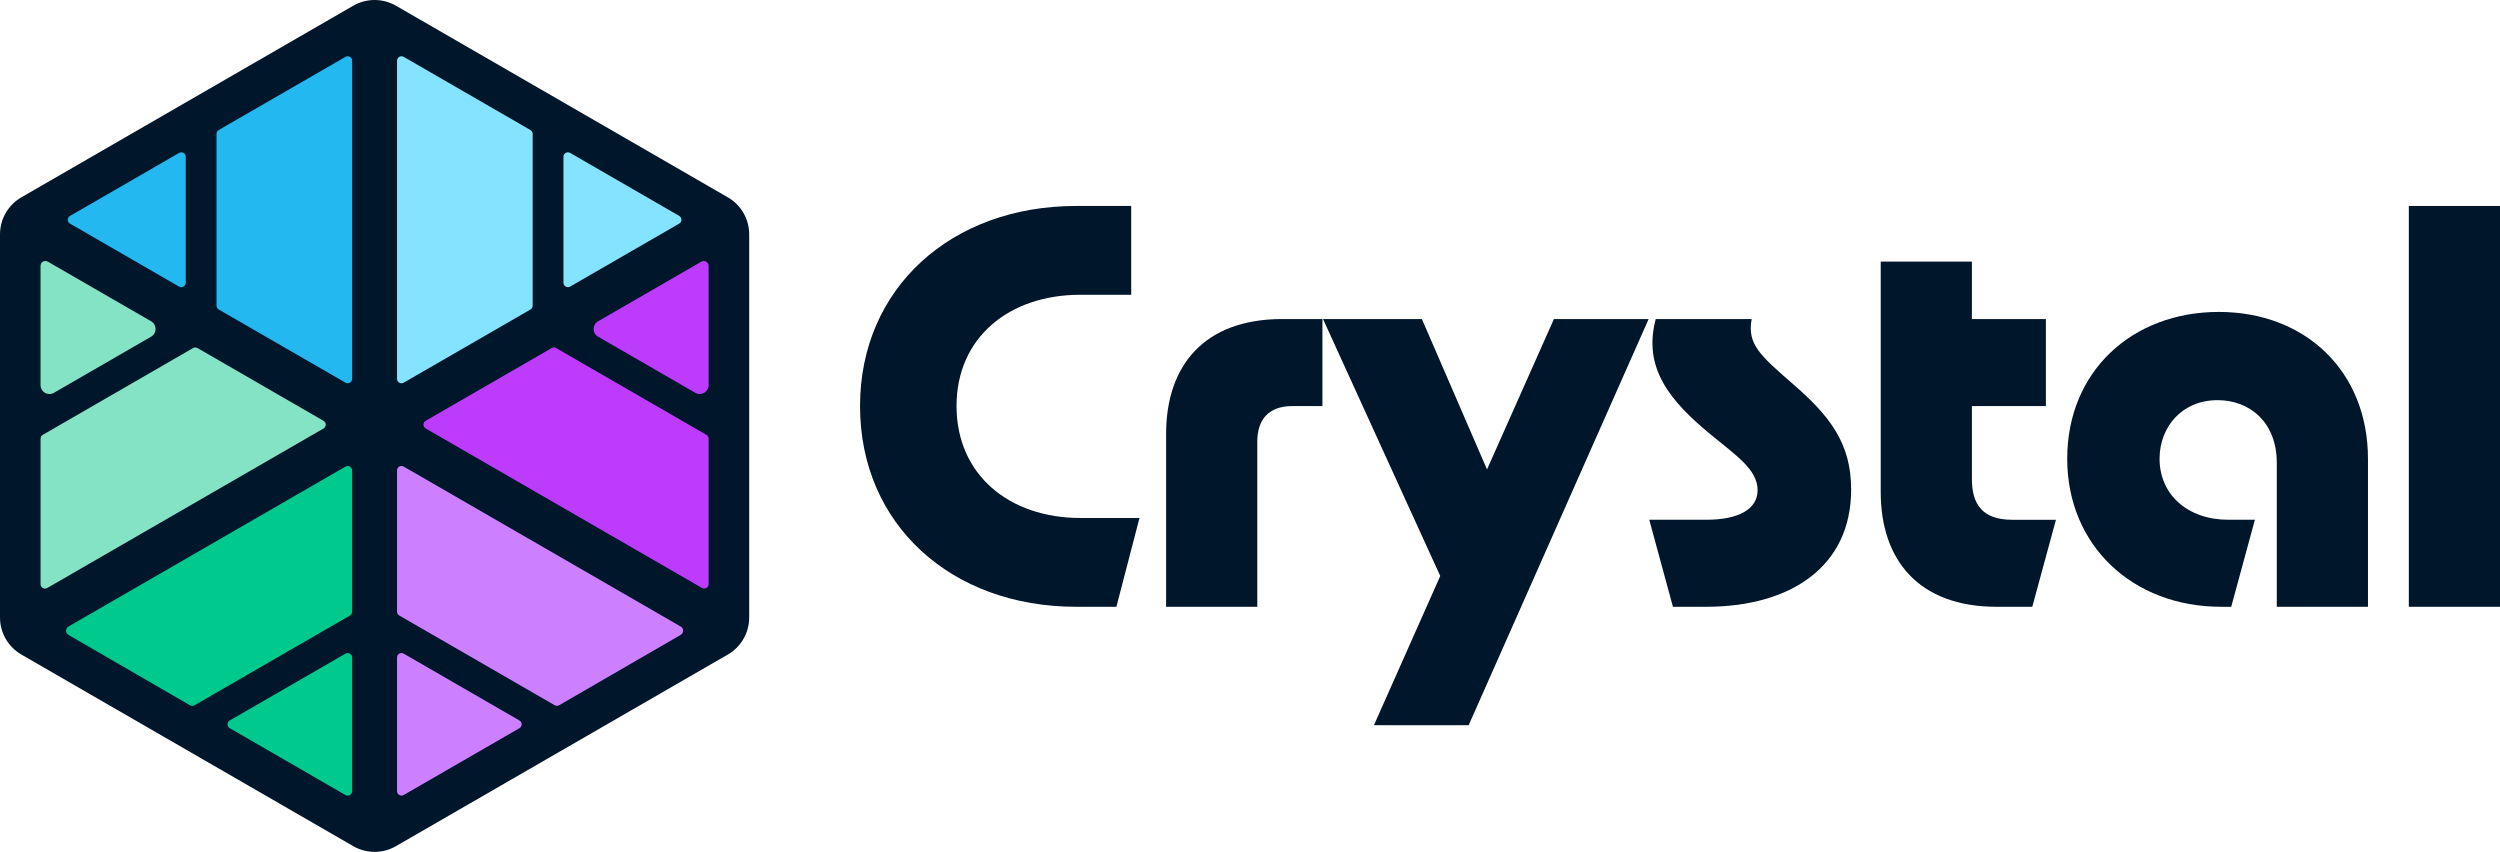 <?xml version="1.0" encoding="UTF-8"?>
<svg id="Layer_2" data-name="Layer 2" xmlns="http://www.w3.org/2000/svg" xmlns:xlink="http://www.w3.org/1999/xlink" viewBox="0 0 1169.98 398.66">
  <defs>
    <style>
      .cls-1 {
        fill: url(#linear-gradient);
      }

      .cls-2 {
        fill: #84e3ff;
      }

      .cls-3 {
        fill: #bc3bfc;
      }

      .cls-4 {
        fill: #23b8f0;
      }

      .cls-5 {
        fill: #cc7fff;
      }

      .cls-6 {
        fill: #00c98e;
      }

      .cls-7 {
        fill: #00162b;
      }

      .cls-8 {
        fill: #84e3c4;
      }
    </style>
    <linearGradient id="linear-gradient" x1="0" y1="199.33" x2="350.61" y2="199.33" gradientUnits="userSpaceOnUse">
      <stop offset="0" stop-color="#00162b"/>
      <stop offset=".99" stop-color="#00162b"/>
    </linearGradient>
  </defs>
  <g id="Layer_1-2" data-name="Layer 1">
    <g>
      <path class="cls-1" d="M340.61,92.35L185.31,2.68c-6.19-3.57-13.81-3.57-20,0L10,92.35C3.81,95.92,0,102.52,0,109.67v179.33c0,7.15,3.81,13.75,10,17.32l155.31,89.67c6.19,3.57,13.81,3.57,20,0l155.31-89.67c6.19-3.57,10-10.18,10-17.32V109.67c0-7.15-3.81-13.75-10-17.32Z"/>
      <path class="cls-4" d="M32.75,104.65l51.06,29.48c1.39.8,3.12-.2,3.12-1.8v-58.95c0-1.6-1.73-2.6-3.12-1.8l-51.06,29.48c-1.39.8-1.39,2.8,0,3.6Z"/>
      <path class="cls-8" d="M151.39,196.93l-58.96-34.04c-.64-.37-1.43-.37-2.08,0l-70.33,40.61c-.64.37-1.04,1.06-1.04,1.8v68.08c0,1.6,1.73,2.6,3.12,1.8l129.29-74.64c1.39-.8,1.39-2.8,0-3.6Z"/>
      <path class="cls-8" d="M25.22,183.84l45.51-26.28c2.77-1.6,2.77-5.6,0-7.2l-48.35-27.91c-1.51-.87-3.41.22-3.41,1.97v55.83c0,3.2,3.47,5.2,6.24,3.6Z"/>
      <path class="cls-4" d="M161.68,26.61l-59.31,34.24c-.64.37-1.04,1.06-1.04,1.8v80.4c0,.74.4,1.43,1.04,1.8l59.31,34.24c1.39.8,3.12-.2,3.12-1.8V28.4c0-1.6-1.73-2.6-3.12-1.8Z"/>
      <path class="cls-6" d="M161.68,305.9l-54.17,31.28c-1.38.8-1.38,2.8,0,3.6l54.17,31.28c1.39.8,3.12-.2,3.12-1.8v-62.56c0-1.6-1.73-2.6-3.12-1.8Z"/>
      <path class="cls-6" d="M161.68,218.37l-129.64,74.85c-1.5.87-1.5,3.04,0,3.91l56.89,32.94c.64.37,1.44.37,2.08,0l72.75-42c.64-.37,1.04-1.06,1.04-1.8v-66.09c0-1.6-1.73-2.6-3.12-1.8Z"/>
      <path class="cls-2" d="M266.81,134.12l51.06-29.48c1.39-.8,1.39-2.8,0-3.6l-51.06-29.48c-1.39-.8-3.12.2-3.12,1.8v58.95c0,1.6,1.73,2.6,3.12,1.8Z"/>
      <path class="cls-3" d="M330.59,203.49l-70.33-40.61c-.64-.37-1.44-.37-2.08,0l-58.96,34.04c-1.39.8-1.39,2.8,0,3.6l129.29,74.64c1.39.8,3.12-.2,3.12-1.8v-68.08c0-.74-.4-1.43-1.04-1.8Z"/>
      <path class="cls-3" d="M328.23,122.45l-48.35,27.91c-2.77,1.6-2.77,5.6,0,7.2l45.51,26.28c2.77,1.6,6.24-.4,6.24-3.6v-55.83c0-1.75-1.89-2.84-3.41-1.97Z"/>
      <path class="cls-2" d="M188.93,179.09l59.31-34.24c.64-.37,1.04-1.06,1.04-1.8V62.65c0-.74-.4-1.43-1.04-1.8l-59.31-34.24c-1.39-.8-3.12.2-3.12,1.8v148.88c0,1.6,1.73,2.6,3.12,1.8Z"/>
      <path class="cls-5" d="M243.1,337.18l-54.17-31.28c-1.39-.8-3.12.2-3.12,1.8v62.56c0,1.6,1.73,2.6,3.12,1.8l54.17-31.28c1.38-.8,1.38-2.8,0-3.6Z"/>
      <path class="cls-5" d="M318.57,293.21l-129.64-74.85c-1.39-.8-3.12.2-3.12,1.8v66.09c0,.74.4,1.43,1.04,1.8l72.75,42c.64.37,1.44.37,2.08,0l56.89-32.94c1.5-.87,1.5-3.04,0-3.91Z"/>
    </g>
    <g>
      <path class="cls-7" d="M402.49,190.04c0-55.14,42.67-93.65,101.13-93.65h25.77v41.56h-23.83c-33.25,0-57.91,19.95-57.91,52.09s24.66,52.37,57.91,52.37h27.71l-10.81,41.56h-18.84c-58.46,0-101.13-38.51-101.13-93.93Z"/>
      <path class="cls-7" d="M600.04,149.31h18.84v40.73h-14.13c-11.08,0-16.35,6.37-16.35,16.62v77.31h-42.67v-80.91c0-31.86,17.73-53.75,54.31-53.75Z"/>
      <path class="cls-7" d="M674.02,269.56l-54.86-120.25h46.27l30.48,70.38,31.31-70.38h44.33l-84.23,190.08h-44.33l31.03-69.83Z"/>
      <path class="cls-7" d="M771.83,243.24h26.6c15.79,0,24.11-5.26,24.11-13.85,0-9.7-10.25-16.35-21.61-25.77-19.67-16.07-32.14-31.59-26.05-54.31h44.89c-2.22,11.91,4.16,17.18,19.4,30.48,16.9,14.68,27.15,27.43,27.15,49.32,0,36.02-28.26,54.86-67.88,54.86h-15.52l-11.08-40.73Z"/>
      <path class="cls-7" d="M880.16,230.22v-107.78h42.67v26.88h34.63v40.73h-34.63v34.08c0,11.64,4.71,19.12,18.84,19.12h20.5l-11.08,40.73h-16.62c-36.57,0-54.31-21.89-54.31-53.75Z"/>
      <path class="cls-7" d="M967.44,214.7c0-41.01,30.48-68.72,70.93-68.72s69.82,27.71,69.82,68.72v69.27h-42.67v-67.33c0-19.12-12.75-29.37-27.71-29.37-16.62,0-27.15,12.47-27.15,27.43,0,16.9,13.3,28.54,32.14,28.54h12.47l-11.08,40.73h-4.71c-41.56,0-72.04-28.82-72.04-69.27Z"/>
      <path class="cls-7" d="M1127.31,96.39h42.67v187.58h-42.67V96.39Z"/>
    </g>
  </g>
</svg>